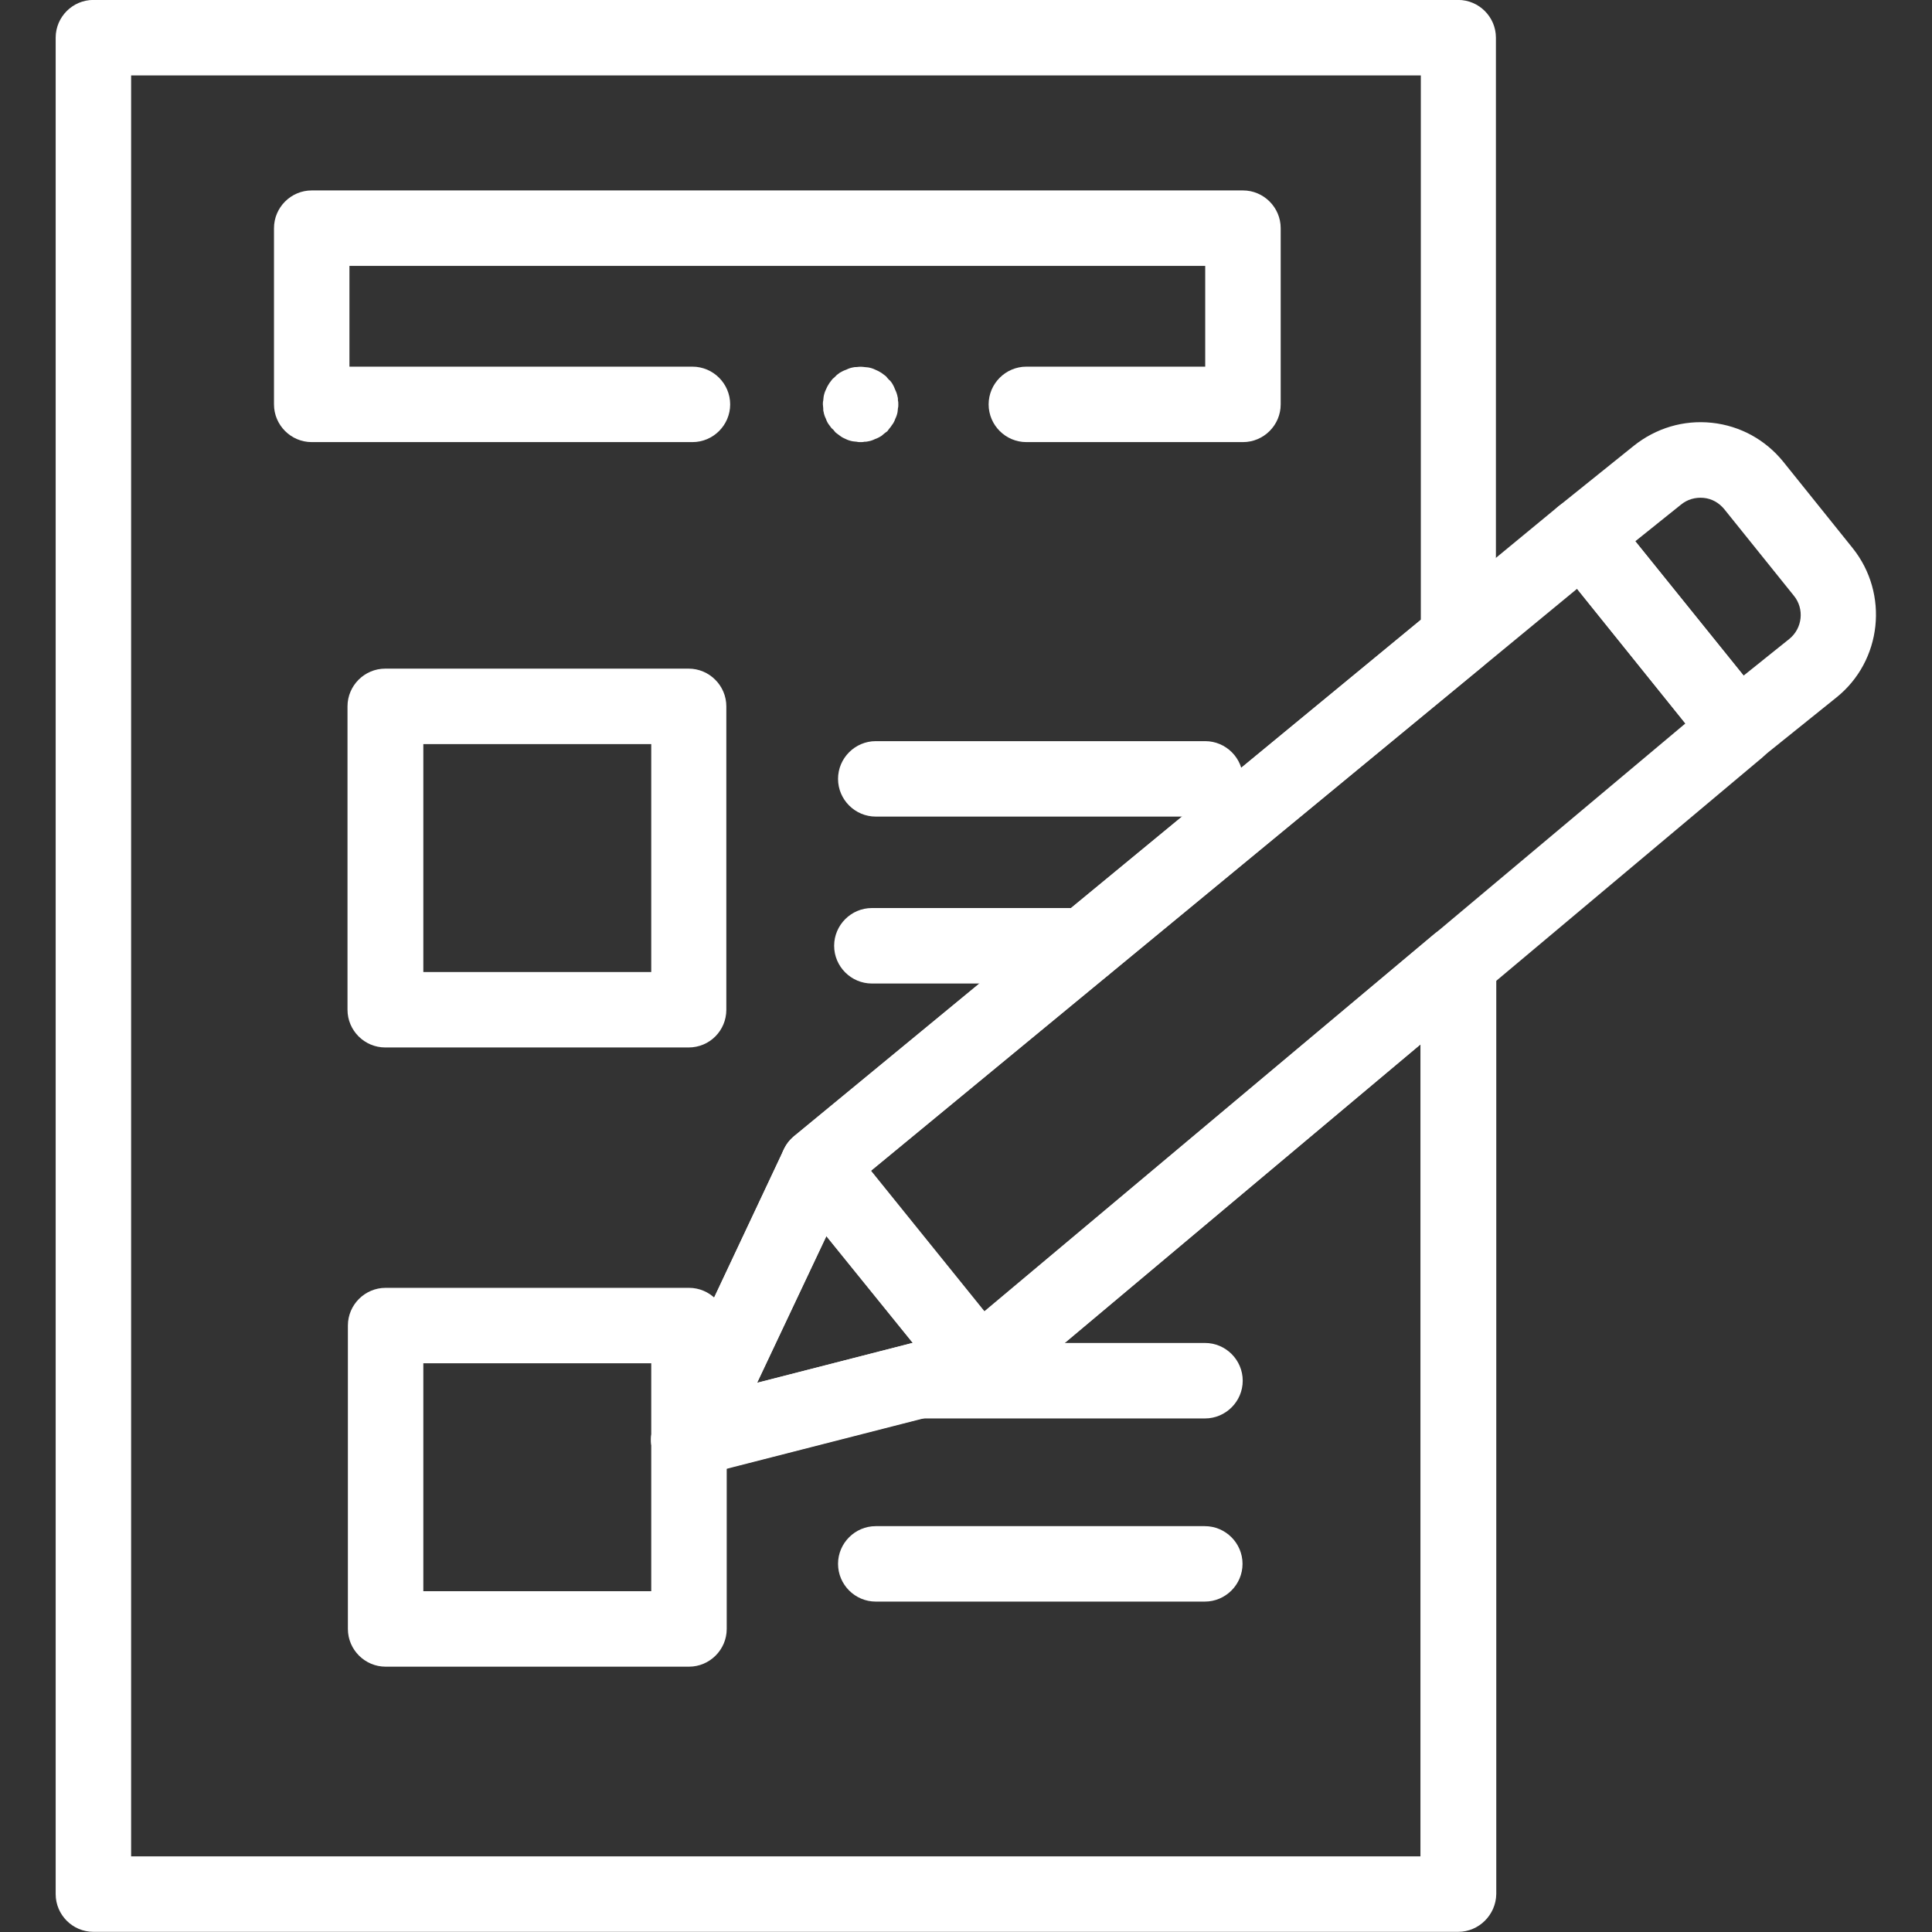 <?xml version="1.0" encoding="UTF-8"?>
<svg xmlns="http://www.w3.org/2000/svg" width="60" height="60" viewBox="0 0 60 60" fill="none">
  <rect x="0" y="0" width="60" height="60" fill="#333333" stroke="none"/>
  <g clip-path="url(#clip0_737_25600)">
    <mask id="mask0_737_25600" style="mask-type:luminance" maskUnits="userSpaceOnUse" x="-10" y="-11" width="81" height="81">
      <path d="M70.004 69.993H-9.996V-10.007H70.004V69.993Z" fill="white"></path>
    </mask>
    <g mask="url(#mask0_737_25600)">
      <path d="M45.285 59.995H2.9C2.256 59.995 1.729 59.468 1.729 58.823V1.17C1.729 0.525 2.256 -0.002 2.9 -0.002H45.285C45.929 -0.002 46.457 0.525 46.457 1.17V19.802C46.457 20.153 46.304 20.481 46.035 20.704L26.348 36.934L23.513 42.945L29.864 41.316L44.535 29.012C44.887 28.719 45.367 28.661 45.789 28.848C46.199 29.036 46.468 29.457 46.468 29.915V58.823C46.457 59.468 45.929 59.995 45.285 59.995ZM4.072 57.651H44.113V32.434L31.165 43.297C31.036 43.414 30.872 43.496 30.708 43.531L21.685 45.84C21.239 45.957 20.782 45.804 20.489 45.453C20.196 45.101 20.138 44.621 20.337 44.211L24.345 35.692C24.415 35.539 24.52 35.399 24.661 35.282L44.125 19.251V2.342H4.072V57.651Z" fill="white"></path>
    </g>
    <path d="M21.389 45.874C21.049 45.874 20.71 45.722 20.487 45.452C20.194 45.101 20.135 44.62 20.335 44.21L24.342 35.703C24.518 35.339 24.858 35.082 25.268 35.035C25.666 34.988 26.065 35.152 26.323 35.457L31.326 41.656C31.572 41.96 31.654 42.382 31.526 42.757C31.397 43.132 31.092 43.425 30.705 43.519L21.682 45.827C21.588 45.862 21.483 45.874 21.389 45.874ZM25.666 38.386L23.51 42.944L28.35 41.702L25.666 38.386Z" fill="white"></path>
    <path d="M30.418 43.571C30.382 43.571 30.347 43.571 30.3 43.571C29.984 43.536 29.703 43.384 29.504 43.138L24.488 36.939C24.078 36.435 24.16 35.708 24.652 35.298L48.393 15.729C48.639 15.53 48.944 15.436 49.26 15.471C49.577 15.506 49.858 15.659 50.057 15.905L54.885 21.893C55.284 22.396 55.213 23.123 54.721 23.533L31.168 43.302C30.957 43.466 30.687 43.571 30.418 43.571ZM27.043 36.365L30.57 40.736L52.342 22.467L48.979 18.284L27.043 36.365Z" fill="white"></path>
    <mask id="mask1_737_25600" style="mask-type:luminance" maskUnits="userSpaceOnUse" x="-10" y="-11" width="81" height="81">
      <path d="M70.004 69.993H-9.996V-10.007H70.004V69.993Z" fill="white"></path>
    </mask>
    <g mask="url(#mask1_737_25600)">
      <path d="M53.972 23.806C53.925 23.806 53.89 23.806 53.843 23.794C53.539 23.759 53.246 23.607 53.058 23.36L48.23 17.361C47.82 16.857 47.902 16.13 48.406 15.72L50.738 13.845C51.429 13.294 52.285 13.037 53.164 13.13C54.043 13.224 54.828 13.658 55.379 14.337L57.535 17.021C58.671 18.439 58.449 20.525 57.031 21.661L54.699 23.536C54.5 23.712 54.242 23.806 53.972 23.806ZM50.785 16.81L54.148 20.982L55.566 19.845C55.976 19.517 56.046 18.907 55.707 18.497L53.55 15.814C53.386 15.615 53.164 15.486 52.906 15.462C52.648 15.439 52.402 15.509 52.203 15.673L50.785 16.81Z" fill="white"></path>
      <path d="M21.385 32.53H11.964C11.319 32.53 10.792 32.003 10.792 31.358V21.937C10.792 21.293 11.319 20.765 11.964 20.765H21.385C22.03 20.765 22.557 21.293 22.557 21.937V31.358C22.557 32.003 22.041 32.53 21.385 32.53ZM13.147 30.187H20.225V23.109H13.147V30.187Z" fill="white"></path>
      <path d="M21.397 51.76H11.976C11.331 51.76 10.804 51.232 10.804 50.588V41.166C10.804 40.522 11.331 39.995 11.976 39.995H21.397C22.041 39.995 22.569 40.522 22.569 41.166V50.588C22.569 51.232 22.041 51.76 21.397 51.76ZM13.147 49.416H20.225V42.338H13.147V49.416Z" fill="white"></path>
      <path d="M37.428 25.36H27.198C26.554 25.36 26.026 24.833 26.026 24.189C26.026 23.544 26.554 23.017 27.198 23.017H37.428C38.073 23.017 38.6 23.544 38.6 24.189C38.6 24.833 38.073 25.36 37.428 25.36Z" fill="white"></path>
      <path d="M37.422 44.051H28.517C27.872 44.051 27.345 43.523 27.345 42.879C27.345 42.234 27.872 41.707 28.517 41.707H37.422C38.067 41.707 38.594 42.234 38.594 42.879C38.594 43.523 38.067 44.051 37.422 44.051Z" fill="white"></path>
      <path d="M37.416 49.739H27.198C26.554 49.739 26.026 49.212 26.026 48.567C26.026 47.923 26.554 47.396 27.198 47.396H37.416C38.061 47.396 38.588 47.923 38.588 48.567C38.588 49.212 38.061 49.739 37.416 49.739Z" fill="white"></path>
      <path d="M38.601 13.73H31.875C31.23 13.73 30.703 13.203 30.703 12.559C30.703 11.914 31.23 11.387 31.875 11.387H37.429V8.258H10.852V11.387H21.504C22.149 11.387 22.676 11.914 22.676 12.559C22.676 13.203 22.149 13.73 21.504 13.73H9.681C9.036 13.73 8.509 13.203 8.509 12.559V7.086C8.509 6.442 9.036 5.914 9.681 5.914H38.601C39.246 5.914 39.773 6.442 39.773 7.086V12.559C39.773 13.203 39.246 13.73 38.601 13.73Z" fill="white"></path>
      <path d="M26.727 13.73C26.691 13.73 26.645 13.73 26.609 13.719C26.574 13.719 26.527 13.707 26.492 13.707C26.422 13.695 26.34 13.672 26.27 13.637C26.211 13.613 26.141 13.578 26.082 13.531C26.047 13.508 26.023 13.484 25.988 13.461C25.953 13.438 25.93 13.414 25.906 13.379C25.883 13.344 25.848 13.32 25.824 13.297C25.801 13.262 25.777 13.238 25.754 13.203C25.707 13.145 25.672 13.074 25.648 13.004C25.613 12.934 25.59 12.863 25.578 12.793C25.566 12.758 25.566 12.723 25.566 12.676C25.566 12.641 25.555 12.594 25.555 12.559C25.555 12.524 25.555 12.477 25.566 12.441C25.566 12.406 25.578 12.359 25.578 12.324C25.59 12.254 25.613 12.172 25.648 12.102C25.672 12.043 25.707 11.973 25.754 11.902C25.777 11.867 25.801 11.844 25.824 11.809C25.848 11.774 25.871 11.75 25.906 11.727C25.93 11.703 25.965 11.668 25.988 11.645C26.023 11.621 26.047 11.598 26.082 11.574C26.141 11.539 26.211 11.504 26.281 11.481C26.352 11.445 26.422 11.422 26.492 11.41C26.527 11.399 26.562 11.399 26.609 11.399C26.691 11.387 26.762 11.387 26.844 11.399C26.879 11.399 26.914 11.41 26.961 11.41C27.031 11.422 27.113 11.445 27.183 11.481C27.242 11.504 27.312 11.539 27.383 11.586C27.418 11.61 27.441 11.633 27.477 11.656C27.512 11.68 27.535 11.703 27.558 11.738C27.582 11.762 27.605 11.797 27.64 11.82C27.664 11.844 27.687 11.879 27.711 11.914C27.746 11.973 27.781 12.043 27.805 12.113C27.84 12.184 27.863 12.254 27.875 12.324C27.887 12.359 27.887 12.395 27.887 12.441C27.898 12.477 27.898 12.524 27.898 12.559C27.898 12.594 27.898 12.641 27.887 12.676C27.887 12.711 27.875 12.758 27.875 12.793C27.863 12.863 27.84 12.934 27.805 13.004C27.781 13.074 27.746 13.145 27.699 13.203C27.676 13.238 27.652 13.274 27.629 13.297C27.605 13.332 27.582 13.355 27.558 13.391C27.523 13.414 27.5 13.438 27.465 13.461C27.441 13.484 27.406 13.508 27.383 13.531C27.312 13.578 27.242 13.613 27.172 13.637C27.102 13.672 27.031 13.695 26.961 13.707C26.914 13.719 26.879 13.719 26.844 13.719C26.808 13.73 26.762 13.73 26.727 13.73Z" fill="white"></path>
      <path d="M33.674 30.544H27.077C26.433 30.544 25.905 30.017 25.905 29.372C25.905 28.728 26.433 28.2 27.077 28.2H33.674C34.319 28.2 34.846 28.728 34.846 29.372C34.846 30.017 34.331 30.544 33.674 30.544Z" fill="white"></path>
    </g>
  </g>
  <defs>
    <clipPath id="clip0_737_25600">
      <rect width="60" height="60" fill="white"></rect>
    </clipPath>
  </defs>
</svg>
